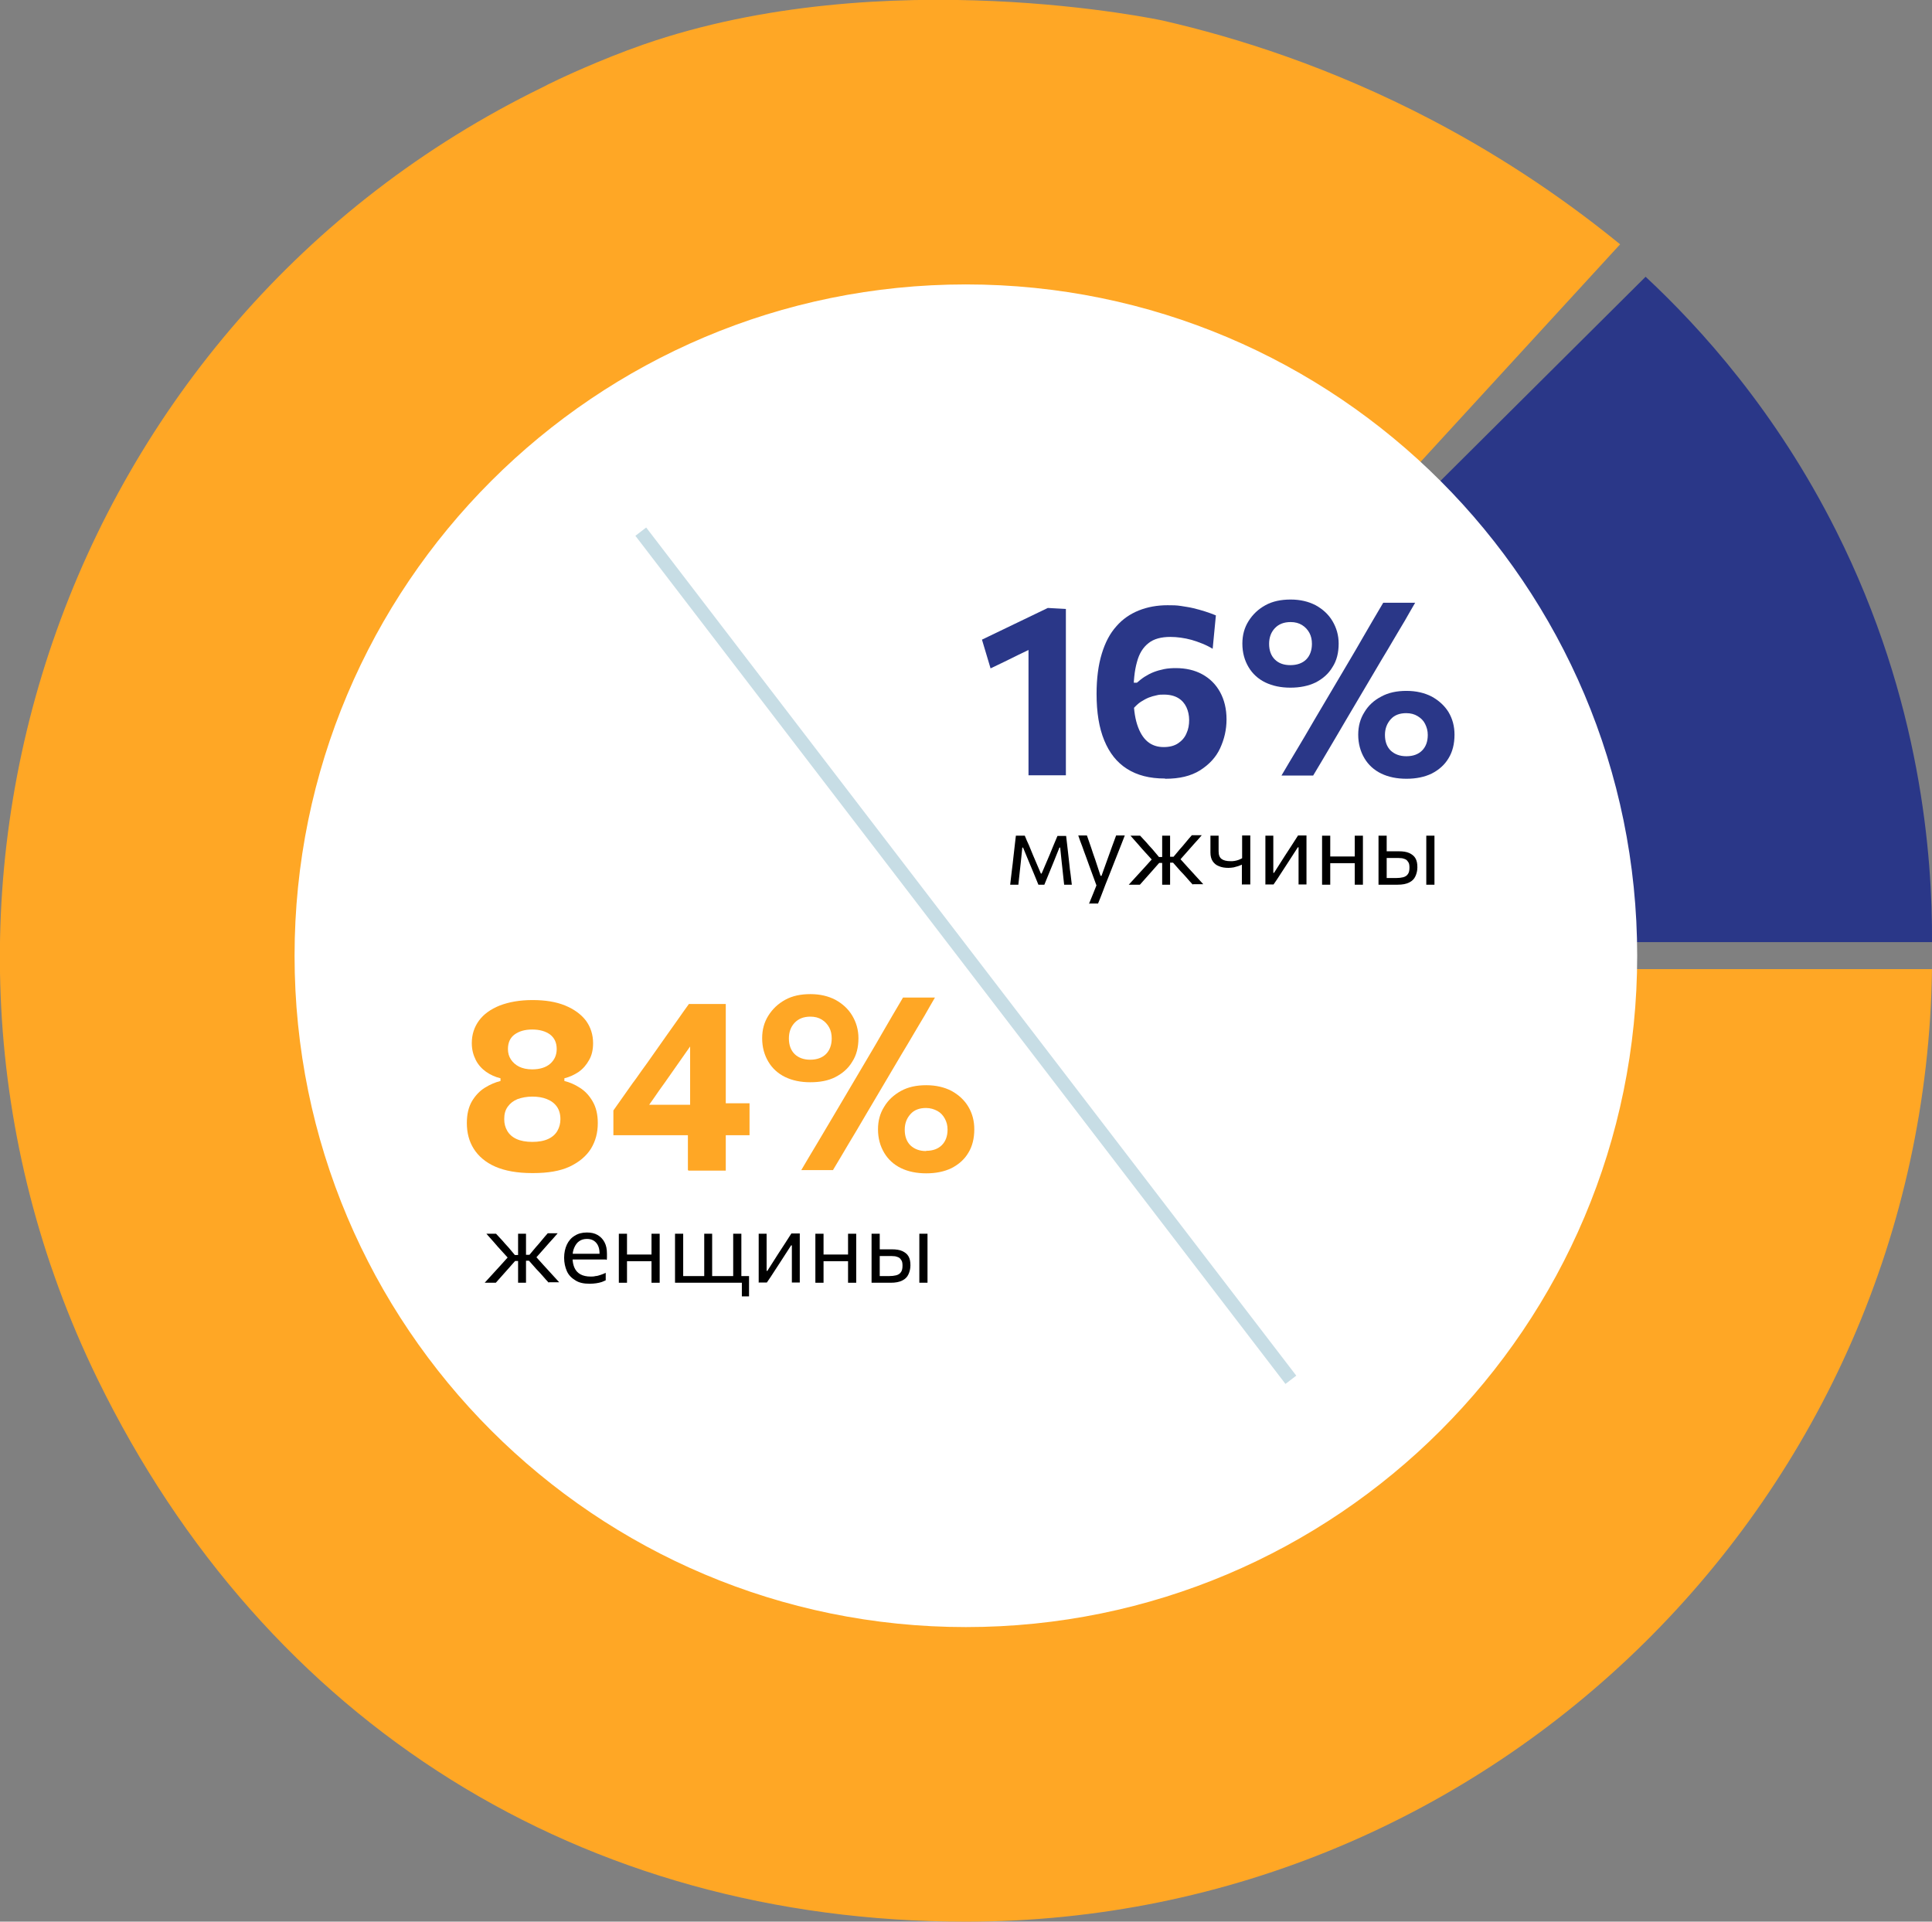 <?xml version="1.0" encoding="UTF-8"?> <svg xmlns="http://www.w3.org/2000/svg" id="_лой_2" data-name="Слой 2" viewBox="0 0 78.05 77.63"><rect x="0" y="0" width="78.05" height="77.63" fill="#808080" stroke="none"/> <defs> <style> .cls-1 { fill: #fff; } .cls-2 { fill: #ffa725; } .cls-3 { fill: #c7dde5; } .cls-4 { fill: #2a3788; } </style> </defs> <g id="Layer_1" data-name="Layer 1"> <g> <g> <g> <g> <path class="cls-2" d="M39.02,77.63c-15.5,0-28.28-7.99-35.08-21.92C-5.49,36.37,2.57,12.96,21.91,3.53c.11-.06,.35-.18,.69-.34,0,0,1.64-.78,3.39-1.39,9.76-3.39,20.98-.97,20.98-.97,2.97,.68,6.77,1.87,10.88,4.02,3.11,1.63,5.64,3.42,7.6,5.02l-26.86,29.28h39.46c-.29,21.27-17.69,38.48-39.02,38.48Z"></path> <path class="cls-4" d="M39.46,38.06c9.01-8.96,18.01-17.92,27.02-26.88,2.22,2.07,5.27,5.43,7.7,10.27,3.44,6.85,3.89,13.18,3.87,16.61H39.46Z"></path> </g> <g> <path class="cls-1" d="M39.02,65.18c-14.65,0-26.58-11.92-26.58-26.58S24.37,12.03,39.02,12.03s26.58,11.92,26.58,26.58-11.92,26.58-26.58,26.58Z"></path> <path class="cls-1" d="M39.02,12.58c14.35,0,26.03,11.68,26.03,26.03s-11.68,26.03-26.03,26.03-26.03-11.68-26.03-26.03S24.67,12.58,39.02,12.58h0Zm0-1.09c-14.98,0-27.12,12.14-27.12,27.12s12.14,27.12,27.12,27.12,27.12-12.14,27.12-27.12-12.14-27.12-27.12-27.12h0Z"></path> </g> </g> <rect class="cls-3" x="38.75" y="17.02" width=".55" height="43.17" transform="translate(-15.44 31.71) rotate(-37.47)"></rect> </g> <g> <path class="cls-4" d="M40.02,27.01l-.35-1.17c.44-.21,.89-.43,1.33-.64,.44-.21,.89-.43,1.33-.64l-.05,1.34c-.38,.19-.75,.37-1.13,.55-.38,.19-.75,.37-1.13,.55Zm1.53,4.31v-6.1l.78-.66,.73,.04v6.72h-1.51Z"></path> <path class="cls-4" d="M47.05,31.45c-.61,0-1.11-.13-1.52-.39-.41-.26-.71-.64-.92-1.15-.21-.51-.31-1.13-.31-1.88,0-.62,.07-1.16,.21-1.62s.33-.82,.59-1.11c.25-.29,.56-.5,.91-.64,.35-.14,.74-.21,1.16-.21,.19,0,.36,0,.54,.03s.34,.05,.5,.09,.32,.08,.47,.13,.3,.1,.44,.16l-.13,1.35c-.13-.08-.27-.15-.42-.21s-.29-.11-.43-.15c-.15-.04-.29-.07-.44-.09s-.28-.03-.42-.03c-.37,0-.67,.08-.88,.25-.22,.17-.38,.42-.47,.77-.1,.35-.14,.78-.14,1.31,0,.5,.05,.9,.15,1.21,.1,.31,.24,.54,.42,.69s.4,.22,.65,.22c.24,0,.43-.05,.58-.15,.15-.1,.27-.23,.34-.4,.08-.17,.11-.35,.11-.54s-.04-.37-.11-.52-.18-.28-.33-.37c-.15-.09-.34-.14-.58-.14-.1,0-.2,0-.3,.03-.1,.02-.21,.05-.31,.09s-.21,.1-.32,.17c-.11,.07-.21,.17-.32,.29-.12-.15-.19-.27-.23-.37-.04-.1-.04-.2,0-.3,.04-.1,.11-.23,.22-.39h.17c.09-.08,.2-.17,.31-.24,.11-.07,.24-.14,.37-.19,.13-.05,.27-.09,.42-.12,.15-.03,.31-.04,.47-.04,.4,0,.76,.08,1.07,.25s.55,.41,.72,.72c.17,.31,.26,.68,.26,1.1s-.09,.8-.26,1.17-.45,.66-.81,.89c-.37,.23-.83,.34-1.4,.34Z"></path> <path class="cls-4" d="M52.13,27.78c-.38,0-.72-.07-1.01-.21-.29-.14-.52-.35-.68-.62-.16-.27-.25-.58-.25-.95,0-.34,.08-.64,.25-.91,.17-.27,.39-.48,.68-.64,.29-.16,.63-.23,1.02-.23s.72,.08,1.01,.23c.29,.16,.52,.37,.68,.64s.25,.57,.25,.91c0,.37-.08,.69-.25,.95-.16,.27-.39,.47-.68,.62-.29,.14-.63,.21-1.02,.21Zm0-.91c.27,0,.49-.08,.64-.23,.15-.15,.23-.37,.23-.63,0-.16-.03-.31-.1-.44-.07-.13-.17-.24-.3-.32-.13-.08-.28-.12-.46-.12-.27,0-.48,.08-.64,.25-.15,.16-.23,.37-.23,.63,0,.27,.08,.48,.23,.63,.16,.16,.37,.23,.63,.23Zm-.36,4.46c.21-.36,.42-.71,.63-1.06s.44-.74,.7-1.19l1.43-2.42c.18-.3,.34-.58,.49-.84,.15-.26,.29-.5,.43-.74,.14-.24,.28-.48,.43-.73h1.29c-.14,.25-.29,.49-.42,.73-.14,.24-.29,.48-.44,.74-.15,.26-.32,.54-.5,.84l-1.43,2.42c-.26,.44-.49,.84-.7,1.19s-.41,.7-.63,1.06h-1.29Zm5.05,.13c-.39,0-.73-.07-1.02-.21-.29-.14-.52-.35-.68-.62s-.25-.59-.25-.95c0-.34,.08-.64,.25-.91,.16-.27,.39-.48,.68-.63,.29-.16,.63-.23,1.02-.23s.73,.08,1.02,.23c.29,.16,.52,.37,.68,.63,.16,.27,.24,.57,.24,.91,0,.37-.08,.69-.24,.95-.16,.27-.39,.47-.68,.62-.29,.14-.63,.21-1.02,.21Zm0-.91c.27,0,.48-.08,.63-.23,.15-.15,.23-.36,.23-.63,0-.17-.04-.31-.11-.45s-.17-.23-.3-.31-.28-.12-.46-.12c-.27,0-.48,.08-.63,.25-.15,.17-.23,.38-.23,.63,0,.27,.08,.48,.23,.63,.16,.15,.37,.23,.63,.23Z"></path> </g> <g> <path class="cls-2" d="M21.5,47.39c-.6,0-1.1-.09-1.49-.26s-.68-.42-.87-.72c-.19-.3-.28-.65-.28-1.04,0-.36,.07-.65,.21-.89,.14-.23,.31-.41,.52-.54s.42-.22,.63-.27v-.11c-.21-.05-.41-.14-.58-.26-.17-.12-.32-.28-.42-.48s-.16-.42-.16-.68c0-.35,.1-.65,.29-.91,.19-.26,.47-.46,.84-.61,.37-.14,.8-.22,1.32-.22s.95,.07,1.32,.22c.36,.15,.64,.35,.84,.61,.19,.26,.29,.57,.29,.91,0,.26-.05,.49-.16,.68-.11,.2-.25,.36-.42,.48-.18,.12-.37,.21-.58,.26v.11c.21,.05,.42,.14,.62,.27,.21,.13,.38,.31,.52,.55s.21,.53,.21,.88c0,.39-.09,.73-.28,1.04-.19,.3-.48,.54-.86,.72-.39,.18-.88,.26-1.48,.26Zm0-1.26c.26,0,.48-.04,.65-.12,.17-.08,.29-.19,.37-.33,.08-.14,.12-.3,.12-.47,0-.2-.05-.37-.14-.5-.1-.14-.23-.24-.41-.31-.17-.07-.37-.1-.59-.1s-.42,.04-.59,.1c-.17,.07-.3,.17-.4,.31-.1,.14-.14,.3-.14,.5,0,.18,.04,.33,.12,.47s.2,.25,.37,.33c.17,.08,.39,.12,.65,.12Zm0-2.93c.31,0,.56-.08,.73-.23s.26-.35,.26-.59c0-.26-.09-.45-.27-.59-.18-.13-.42-.2-.72-.2s-.53,.07-.71,.2-.27,.33-.27,.59c0,.16,.04,.3,.12,.42,.08,.12,.19,.22,.33,.29s.32,.11,.53,.11Z"></path> <path class="cls-2" d="M27.79,47.27v-1.97l.09-.21v-3.9l1.05-.42c-.17,.25-.34,.49-.5,.72s-.33,.46-.49,.7l-1.08,1.54c-.15,.2-.29,.41-.43,.61-.14,.2-.29,.41-.43,.61l-.04-.32h2.23l.16-.06h1.93v1.29h-5.5v-1c.13-.18,.27-.38,.43-.61,.16-.22,.31-.45,.48-.67,.16-.23,.31-.44,.45-.63l.81-1.15c.15-.21,.29-.41,.44-.62,.15-.21,.29-.42,.44-.62h1.49v6.73h-1.5Z"></path> <path class="cls-2" d="M32.73,43.72c-.38,0-.72-.07-1.01-.21-.29-.14-.52-.35-.68-.62-.16-.27-.25-.58-.25-.95,0-.34,.08-.64,.25-.91,.17-.27,.39-.48,.68-.64,.29-.16,.63-.23,1.02-.23s.72,.08,1.01,.23c.29,.16,.52,.37,.68,.64,.16,.27,.25,.57,.25,.91,0,.37-.08,.69-.25,.95-.16,.27-.39,.47-.68,.62s-.63,.21-1.02,.21Zm0-.91c.27,0,.49-.08,.64-.23,.15-.15,.23-.37,.23-.63,0-.16-.03-.31-.1-.44s-.17-.24-.3-.32c-.13-.08-.28-.12-.46-.12-.27,0-.48,.08-.64,.25-.15,.16-.23,.37-.23,.63,0,.27,.08,.48,.23,.63s.37,.23,.63,.23Zm-.36,4.46c.21-.36,.42-.71,.63-1.06,.21-.35,.44-.74,.7-1.18l1.43-2.42c.18-.3,.34-.58,.49-.84,.15-.26,.29-.5,.43-.74,.14-.24,.28-.48,.43-.73h1.29c-.14,.25-.29,.49-.42,.73-.14,.24-.29,.48-.44,.74-.15,.26-.32,.54-.5,.84l-1.43,2.42c-.26,.44-.49,.84-.7,1.18-.21,.35-.41,.7-.63,1.06h-1.29Zm5.05,.13c-.39,0-.73-.07-1.02-.21s-.52-.35-.68-.62c-.16-.27-.25-.58-.25-.95,0-.34,.08-.64,.25-.91,.16-.27,.39-.48,.68-.64,.29-.16,.63-.23,1.02-.23s.73,.08,1.02,.23c.29,.16,.52,.37,.68,.64,.16,.27,.24,.57,.24,.91,0,.37-.08,.69-.24,.95-.16,.27-.39,.47-.68,.62-.29,.14-.63,.21-1.02,.21Zm0-.91c.27,0,.48-.08,.63-.23s.23-.36,.23-.63c0-.17-.04-.31-.11-.44-.07-.13-.17-.24-.3-.31s-.28-.12-.46-.12c-.27,0-.48,.08-.63,.25-.15,.17-.23,.37-.23,.63,0,.27,.08,.48,.23,.63,.16,.15,.37,.23,.63,.23Z"></path> </g> <g> <path d="M19.58,51.82c.11-.12,.21-.23,.32-.35s.21-.23,.32-.35l.36-.4v.16l-.31-.34c-.11-.12-.21-.23-.31-.35-.1-.12-.21-.23-.31-.35h.39c.08,.08,.16,.18,.25,.27,.08,.09,.16,.19,.25,.28l.26,.31h.19v.24h-.18l-.3,.34c-.08,.09-.16,.18-.24,.27-.08,.09-.16,.18-.24,.27h-.42Zm1.35,0v-1.98h.32v1.98h-.32Zm1.24,0c-.09-.09-.17-.19-.25-.28s-.16-.18-.25-.27l-.3-.34h-.17v-.24h.19l.26-.31c.08-.09,.16-.18,.24-.28s.16-.19,.24-.28h.4c-.1,.12-.2,.23-.31,.35-.1,.11-.2,.23-.3,.34l-.31,.35-.02-.16,.36,.4c.11,.12,.21,.23,.32,.35,.11,.12,.21,.23,.32,.35h-.42Z"></path> <path d="M23.82,51.86c-.24,0-.43-.04-.58-.14-.15-.09-.27-.21-.34-.37s-.11-.34-.11-.54,.04-.38,.11-.53,.18-.28,.32-.36c.14-.09,.3-.13,.49-.13,.17,0,.31,.03,.43,.1,.12,.07,.21,.16,.28,.29,.07,.13,.1,.28,.1,.47,0,.05,0,.09,0,.13s0,.08-.01,.12l-.29-.15s0-.04,0-.06c0-.02,0-.04,0-.06,0-.19-.05-.33-.14-.43-.09-.1-.21-.15-.37-.15-.12,0-.23,.03-.31,.09-.09,.06-.15,.15-.2,.26-.05,.11-.07,.23-.07,.37v.05c0,.15,.03,.29,.08,.4,.05,.11,.13,.2,.24,.26,.11,.06,.25,.09,.41,.09,.06,0,.13,0,.2-.02,.07,0,.14-.03,.21-.05,.07-.02,.13-.05,.2-.08v.3s-.1,.05-.16,.07c-.07,.02-.14,.04-.22,.05-.08,.01-.16,.02-.25,.02Zm-.9-.97v-.24h1.37l.2,.06v.17h-1.57Z"></path> <path d="M25,51.82v-1.98h.33v1.98h-.33Zm.2-.87v-.27h1.27v.27h-1.27Zm1.12,.87v-1.98h.33v1.98h-.33Z"></path> <path d="M29.97,52.37v-.59l.06,.04h-2.76v-1.98h.33v1.93l-.2-.22h2.86v.82h-.29Zm-1.52-.6v-1.93h.32v1.93h-.32Zm1.17,0v-1.93h.33v1.93h-.33Z"></path> <path d="M30.65,51.82v-1.98h.32v1.5h.03l.42-.66c.09-.14,.18-.28,.28-.43s.18-.28,.27-.42h.34v1.98h-.32v-1.5h-.03l-.42,.65c-.09,.14-.19,.29-.28,.43-.09,.14-.18,.28-.28,.42h-.34Z"></path> <path d="M32.94,51.82v-1.98h.33v1.98h-.33Zm.2-.87v-.27h1.27v.27h-1.27Zm1.12,.87v-1.98h.33v1.98h-.33Z"></path> <path d="M35.21,51.82v-1.98h.33v1.71h.39c.1,0,.19-.01,.27-.03,.08-.02,.15-.06,.19-.12,.05-.06,.07-.15,.07-.27,0-.09-.01-.16-.04-.21s-.06-.09-.11-.12c-.05-.02-.09-.04-.15-.05-.05,0-.1-.01-.16-.01h-.53l-.09-.27h.65c.17,0,.31,.02,.42,.07,.11,.05,.2,.12,.25,.21,.06,.1,.08,.22,.08,.37,0,.13-.03,.25-.08,.36s-.13,.19-.25,.25c-.12,.06-.27,.09-.47,.09h-.8Zm1.93,0v-1.98h.33v1.98h-.33Z"></path> </g> <g> <path d="M40.81,35.74c.02-.15,.03-.29,.05-.43,.02-.14,.03-.28,.05-.41l.03-.27c.02-.14,.03-.29,.05-.44,.02-.14,.03-.29,.05-.43h.36c.05,.13,.11,.26,.17,.39,.05,.13,.11,.26,.16,.39l.32,.75h.03l.32-.75c.05-.13,.11-.26,.16-.39l.16-.38h.35c.02,.14,.03,.29,.05,.43,.02,.15,.03,.29,.05,.44l.03,.27c.01,.13,.03,.27,.05,.41,.02,.14,.03,.28,.05,.42h-.31c-.02-.15-.03-.3-.05-.46s-.03-.31-.05-.46l-.06-.58h-.03l-.25,.62c-.06,.15-.12,.29-.18,.44-.06,.15-.12,.29-.18,.44h-.24c-.06-.15-.12-.29-.18-.44s-.12-.29-.18-.43l-.26-.63h-.03l-.06,.58c-.02,.15-.03,.31-.05,.46s-.03,.31-.05,.46h-.31Z"></path> <path d="M43.99,36.52c.05-.13,.11-.26,.16-.39,.05-.13,.11-.27,.16-.4v.08c-.05-.14-.1-.27-.15-.41-.05-.14-.1-.28-.15-.41l-.13-.36c-.05-.14-.11-.29-.16-.44-.06-.15-.11-.29-.16-.44h.35c.06,.16,.11,.33,.17,.49,.05,.16,.11,.33,.17,.5l.21,.64h.04l.23-.64c.06-.17,.12-.33,.18-.5,.06-.16,.12-.33,.18-.49h.35c-.04,.11-.08,.21-.12,.31-.04,.1-.08,.21-.13,.33-.05,.12-.1,.26-.17,.43l-.22,.56c-.1,.25-.19,.47-.25,.64-.07,.18-.13,.34-.19,.48h-.35Z"></path> <path d="M45.6,35.74c.11-.12,.21-.23,.32-.35s.21-.23,.32-.35l.36-.4v.16l-.31-.34c-.11-.12-.21-.23-.31-.35-.1-.12-.21-.23-.31-.35h.39c.08,.08,.16,.18,.25,.27,.08,.09,.16,.19,.25,.28l.26,.31h.19v.24h-.18l-.3,.34c-.08,.09-.16,.18-.24,.27-.08,.09-.16,.18-.24,.27h-.42Zm1.35,0v-1.98h.32v1.98h-.32Zm1.24,0c-.09-.09-.17-.19-.25-.28s-.16-.18-.25-.27l-.3-.34h-.17v-.24h.19l.26-.31c.08-.09,.16-.18,.24-.28s.16-.19,.24-.28h.4c-.1,.12-.2,.23-.31,.35-.1,.11-.2,.23-.3,.34l-.31,.35-.02-.16,.36,.4c.11,.12,.21,.23,.32,.35,.11,.12,.21,.23,.32,.35h-.42Z"></path> <path d="M50.17,35.74v-.81s-.09,.04-.15,.06c-.06,.02-.12,.03-.18,.05-.07,.01-.14,.02-.21,.02-.15,0-.28-.02-.39-.07-.11-.04-.19-.11-.25-.2-.06-.09-.09-.21-.09-.35v-.68h.33v.63c0,.15,.04,.25,.12,.31,.08,.06,.2,.09,.37,.09,.05,0,.1,0,.15-.01s.11-.02,.16-.04c.05-.02,.1-.04,.15-.07v-.92h.33v1.98h-.33Z"></path> <path d="M51.12,35.74v-1.98h.32v1.5h.03l.42-.66c.09-.14,.18-.28,.28-.43s.18-.28,.27-.42h.34v1.98h-.32v-1.5h-.03l-.42,.65c-.09,.14-.19,.29-.28,.43-.09,.14-.18,.28-.28,.42h-.34Z"></path> <path d="M53.41,35.74v-1.98h.33v1.98h-.33Zm.2-.87v-.27h1.27v.27h-1.27Zm1.12,.87v-1.98h.33v1.98h-.33Z"></path> <path d="M55.69,35.74v-1.98h.33v1.71h.39c.1,0,.19-.01,.27-.03,.08-.02,.15-.06,.19-.12,.05-.06,.07-.15,.07-.27,0-.09-.01-.16-.04-.21s-.06-.09-.11-.12c-.05-.02-.09-.04-.15-.05-.05,0-.1-.01-.16-.01h-.53l-.09-.27h.65c.17,0,.31,.02,.42,.07,.11,.05,.2,.12,.25,.21,.06,.1,.08,.22,.08,.37,0,.13-.03,.25-.08,.36s-.13,.19-.25,.25c-.12,.06-.27,.09-.47,.09h-.8Zm1.93,0v-1.98h.33v1.98h-.33Z"></path> </g> </g> </g> </svg> 